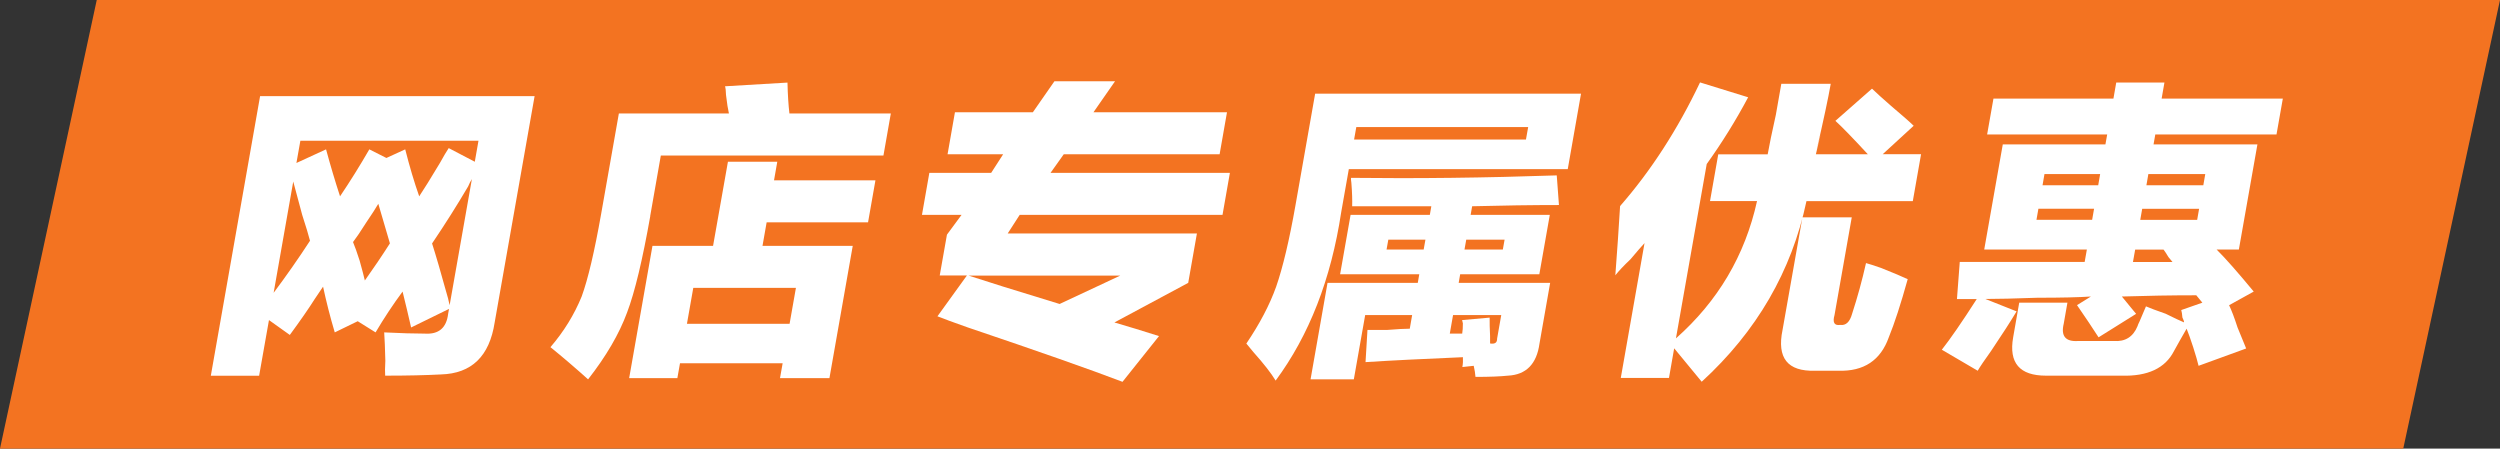 <?xml version="1.0" encoding="UTF-8"?>
<svg id="Layer_2" data-name="Layer 2" xmlns="http://www.w3.org/2000/svg" viewBox="0 0 284.23 51">
  <rect x="0" y="0" width="284.23" height="51" fill="#333333" stroke="none"/>
  <defs>
    <style>
      .cls-1 {
        fill: #fff;
      }

      .cls-2 {
        fill: #f37321;
      }
    </style>
  </defs>
  <g id="Layer_1-2" data-name="Layer 1">
    <g>
      <polygon class="cls-2" points="284.23 0 11 0 0 51 273.23 51 284.23 0"/>
      <g>
        <path class="cls-1" d="M23.97,42.71l5.6-31.78h31.21l-4.54,25.73c-.59,3.84-2.62,5.81-6.1,5.91-1.7.09-3.82.14-6.35.14-.03-.38-.02-.94.02-1.69-.03-1.41-.08-2.48-.13-3.23,1.86.09,3.4.14,4.62.14,1.58.1,2.46-.65,2.65-2.25l.1-.56-4.31,2.11c-.32-1.4-.64-2.76-.97-4.08-1.11,1.5-2.13,3.05-3.07,4.64l-2.03-1.27-2.61,1.27c-.53-1.78-.97-3.52-1.33-5.2-.26.38-.57.84-.95,1.41-.65,1.03-1.59,2.39-2.83,4.08l-2.37-1.69-1.12,6.33h-5.48ZM35.25,27.39c-.17-.65-.46-1.64-.89-2.95-.45-1.69-.79-2.95-1.02-3.8l-2.23,12.65c1.47-1.97,2.85-3.94,4.13-5.91ZM51.02,16.84l2.96,1.55.42-2.39h-20.25l-.45,2.53,3.37-1.55c.51,1.88,1.04,3.66,1.59,5.34,1.14-1.69,2.25-3.47,3.33-5.34l1.94.98,2.14-.98c.5,1.97,1.03,3.75,1.59,5.34.5-.75,1.29-2.01,2.36-3.8.41-.75.75-1.31,1-1.69ZM40.14,27.53c.2.47.45,1.17.75,2.11.29,1.03.48,1.78.59,2.25,1-1.41,1.95-2.81,2.85-4.22-.41-1.41-.85-2.9-1.32-4.5-.27.47-.72,1.17-1.36,2.11-.65,1.03-1.16,1.78-1.52,2.25ZM49.12,27.67c.42,1.31,1.04,3.42,1.84,6.33-.48-2.06-.43-1.83.16.7l2.53-14.34c-.13.19-.27.47-.43.84-1.21,2.06-2.57,4.22-4.09,6.47Z"/>
        <path class="cls-1" d="M73.93,24.57c-.88,4.97-1.75,8.62-2.64,10.97-.9,2.44-2.38,4.97-4.43,7.59-1.46-1.31-2.88-2.53-4.28-3.66,1.53-1.78,2.71-3.7,3.55-5.76.72-1.97,1.46-5.11,2.22-9.42l2.01-11.39h12.51c-.11-.47-.22-1.17-.33-2.11-.01-.47-.05-.79-.11-.98l7.1-.42c.03,1.41.11,2.58.22,3.51h11.53l-.84,4.78h-25.31l-1.21,6.89ZM82.75,18.39h5.62l-.37,2.11h11.53l-.84,4.78h-11.53l-.47,2.67h10.26l-2.65,15.04h-5.62l.3-1.69h-11.67l-.3,1.69h-5.48l2.65-15.04h6.89l1.69-9.56ZM78.82,32.73l-.72,4.08h11.67l.72-4.08h-11.67Z"/>
        <path class="cls-1" d="M107.73,17.54l.84-4.78h8.86l2.45-3.52h6.89l-2.45,3.52h15.18l-.84,4.78h-17.72l-1.5,2.11h20.39l-.84,4.78h-23.06l-1.36,2.11h21.51l-.99,5.62-8.39,4.5c1.6.47,3.29.98,5.07,1.55l-4.15,5.2c-3.69-1.41-9.56-3.47-17.61-6.19-1.59-.56-2.73-.98-3.43-1.26l3.35-4.64h-3.09l.82-4.64,1.66-2.25h-4.5l.84-4.78h7.03l1.36-2.11h-6.33ZM110.08,31.32c.89.28,2.22.7,3.99,1.27,2.76.84,4.89,1.5,6.4,1.97l6.9-3.23h-17.29Z"/>
        <path class="cls-1" d="M149.52,10.65h30.23l-1.51,8.58h-24.89l-.87,4.92c-1.15,7.59-3.64,13.97-7.45,19.12-.51-.84-1.35-1.92-2.52-3.23-.31-.38-.58-.7-.81-.98,1.52-2.25,2.65-4.4,3.39-6.47.75-2.16,1.49-5.25,2.2-9.28l2.23-12.65ZM153.56,24.43h9l.17-.98h-9c.02-.65,0-1.55-.09-2.67-.04-.28-.06-.47-.04-.56,7.39.09,15.19,0,23.39-.28l.25,3.37c-3.09,0-6.38.05-9.87.14l-.17.98h9l-1.19,6.75h-9l-.17.98h10.4l-1.21,6.89c-.32,2.34-1.52,3.56-3.6,3.66-.86.09-2.09.14-3.68.14-.03-.38-.09-.8-.2-1.26l-1.29.14c.07-.38.08-.75.06-1.12-4.44.19-8.13.37-11.07.56l.22-3.66h2.25c1.14-.09,1.99-.14,2.56-.14l.27-1.55h-5.34l-1.29,7.31h-4.92l1.93-10.97h10.26l.17-.98h-9l1.19-6.75ZM154.2,14.45l-.25,1.41h19.54l.25-1.41h-19.54ZM157.84,27.25l-.2,1.12h4.22l.2-1.12h-4.22ZM169.36,36.1c0,.56,0,1.27.05,2.11,0,.47,0,.75,0,.84.55.09.81-.09.8-.56l.47-2.67h-5.48l-.37,2.11h1.41c.05-.28.08-.7.08-1.26.04.28.01.19-.09-.28l3.14-.28ZM171.06,27.25h-4.36l-.2,1.12h4.36l.2-1.12Z"/>
        <path class="cls-1" d="M194.41,22.89l.94-5.34h5.62c.18-1.03.49-2.53.93-4.5.3-1.69.5-2.86.62-3.52h5.62c-.28,1.6-.82,4.13-1.62,7.59.63-2.53.61-2.39-.07.42h5.91c-1.73-1.87-2.96-3.14-3.69-3.8l4.16-3.66c.48.47,1.21,1.12,2.18,1.97,1.22,1.03,2.08,1.78,2.56,2.25l-3.52,3.23h4.36l-.94,5.34h-12.09c-1.69,7.97-5.66,14.81-11.91,20.53-1-1.22-2.05-2.48-3.13-3.8l-.59,3.37h-5.48l2.7-15.33c-.35.38-.88.98-1.59,1.83-.79.75-1.36,1.36-1.73,1.83.21-2.81.4-5.43.54-7.87,3.52-4.03,6.55-8.72,9.09-14.06l5.47,1.69c-1.4,2.63-2.97,5.16-4.71,7.59l-3.5,19.82c4.77-4.22,7.85-9.42,9.22-15.61h-5.34ZM204.91,24.71h5.62l-1.96,11.11c-.24.84-.03,1.22.65,1.12.64.09,1.09-.33,1.35-1.27.61-1.87,1.14-3.8,1.58-5.76.36.1.93.28,1.73.56,1.4.56,2.4.98,3.01,1.27-.78,2.81-1.5,5.02-2.15,6.61-.93,2.62-2.84,3.89-5.73,3.8h-2.67c-3.11.09-4.34-1.45-3.68-4.64l2.26-12.79Z"/>
        <path class="cls-1" d="M225.92,15.29l.72-4.08h13.64l.32-1.83h5.48l-.32,1.83h13.78l-.72,4.08h-13.78l-.2,1.13h11.81l-2.11,11.95h-2.53c1.04,1.03,2.44,2.63,4.22,4.78l-2.8,1.55c.27.56.6,1.41.96,2.53.46,1.13.79,1.92.98,2.39l-5.41,1.97c-.11-.47-.31-1.17-.61-2.11-.31-.94-.55-1.64-.75-2.11-.54.94-1.02,1.78-1.43,2.53-1,1.97-3,2.9-5.98,2.81h-8.58c-3,0-4.24-1.45-3.73-4.36l.69-3.94h5.48l-.42,2.39c-.34,1.41.2,2.06,1.62,1.97h4.08c1.29.09,2.19-.47,2.69-1.69.02-.09.1-.28.24-.56.32-.75.56-1.31.72-1.69.43.19,1.18.47,2.24.84.95.47,1.64.8,2.08.98.02-.09-.04-.28-.18-.56-.03-.37-.07-.65-.13-.84l2.4-.84-.69-.84c-2.81,0-5.63.05-8.46.14.23.28.58.7,1.04,1.27.23.28.42.52.58.7l-4.27,2.67c-.66-1.03-1.48-2.25-2.45-3.66l1.58-.98c-1.33.09-3.35.14-6.07.14-2.55.09-4.52.14-5.93.14l3.55,1.41c-.67,1.12-1.64,2.63-2.9,4.5-.74,1.03-1.25,1.78-1.52,2.25l-4.08-2.39c.96-1.22,2.29-3.14,3.97-5.76h-2.25l.32-4.22h14.2l.25-1.41h-11.67l2.11-11.95h11.67l.2-1.13h-13.64ZM231.75,23.73l-.22,1.26h6.33l.22-1.26h-6.33ZM232.44,19.79l-.22,1.27h6.33l.22-1.27h-6.33ZM246.99,29.78c-.08-.09-.23-.28-.46-.56-.22-.37-.4-.65-.55-.84h-3.23l-.25,1.41h4.5ZM249.8,25l.22-1.26h-6.47l-.22,1.26h6.47ZM250.72,19.79h-6.47l-.22,1.27h6.47l.22-1.27Z"/>
      </g>
    </g>
  </g>
</svg>
